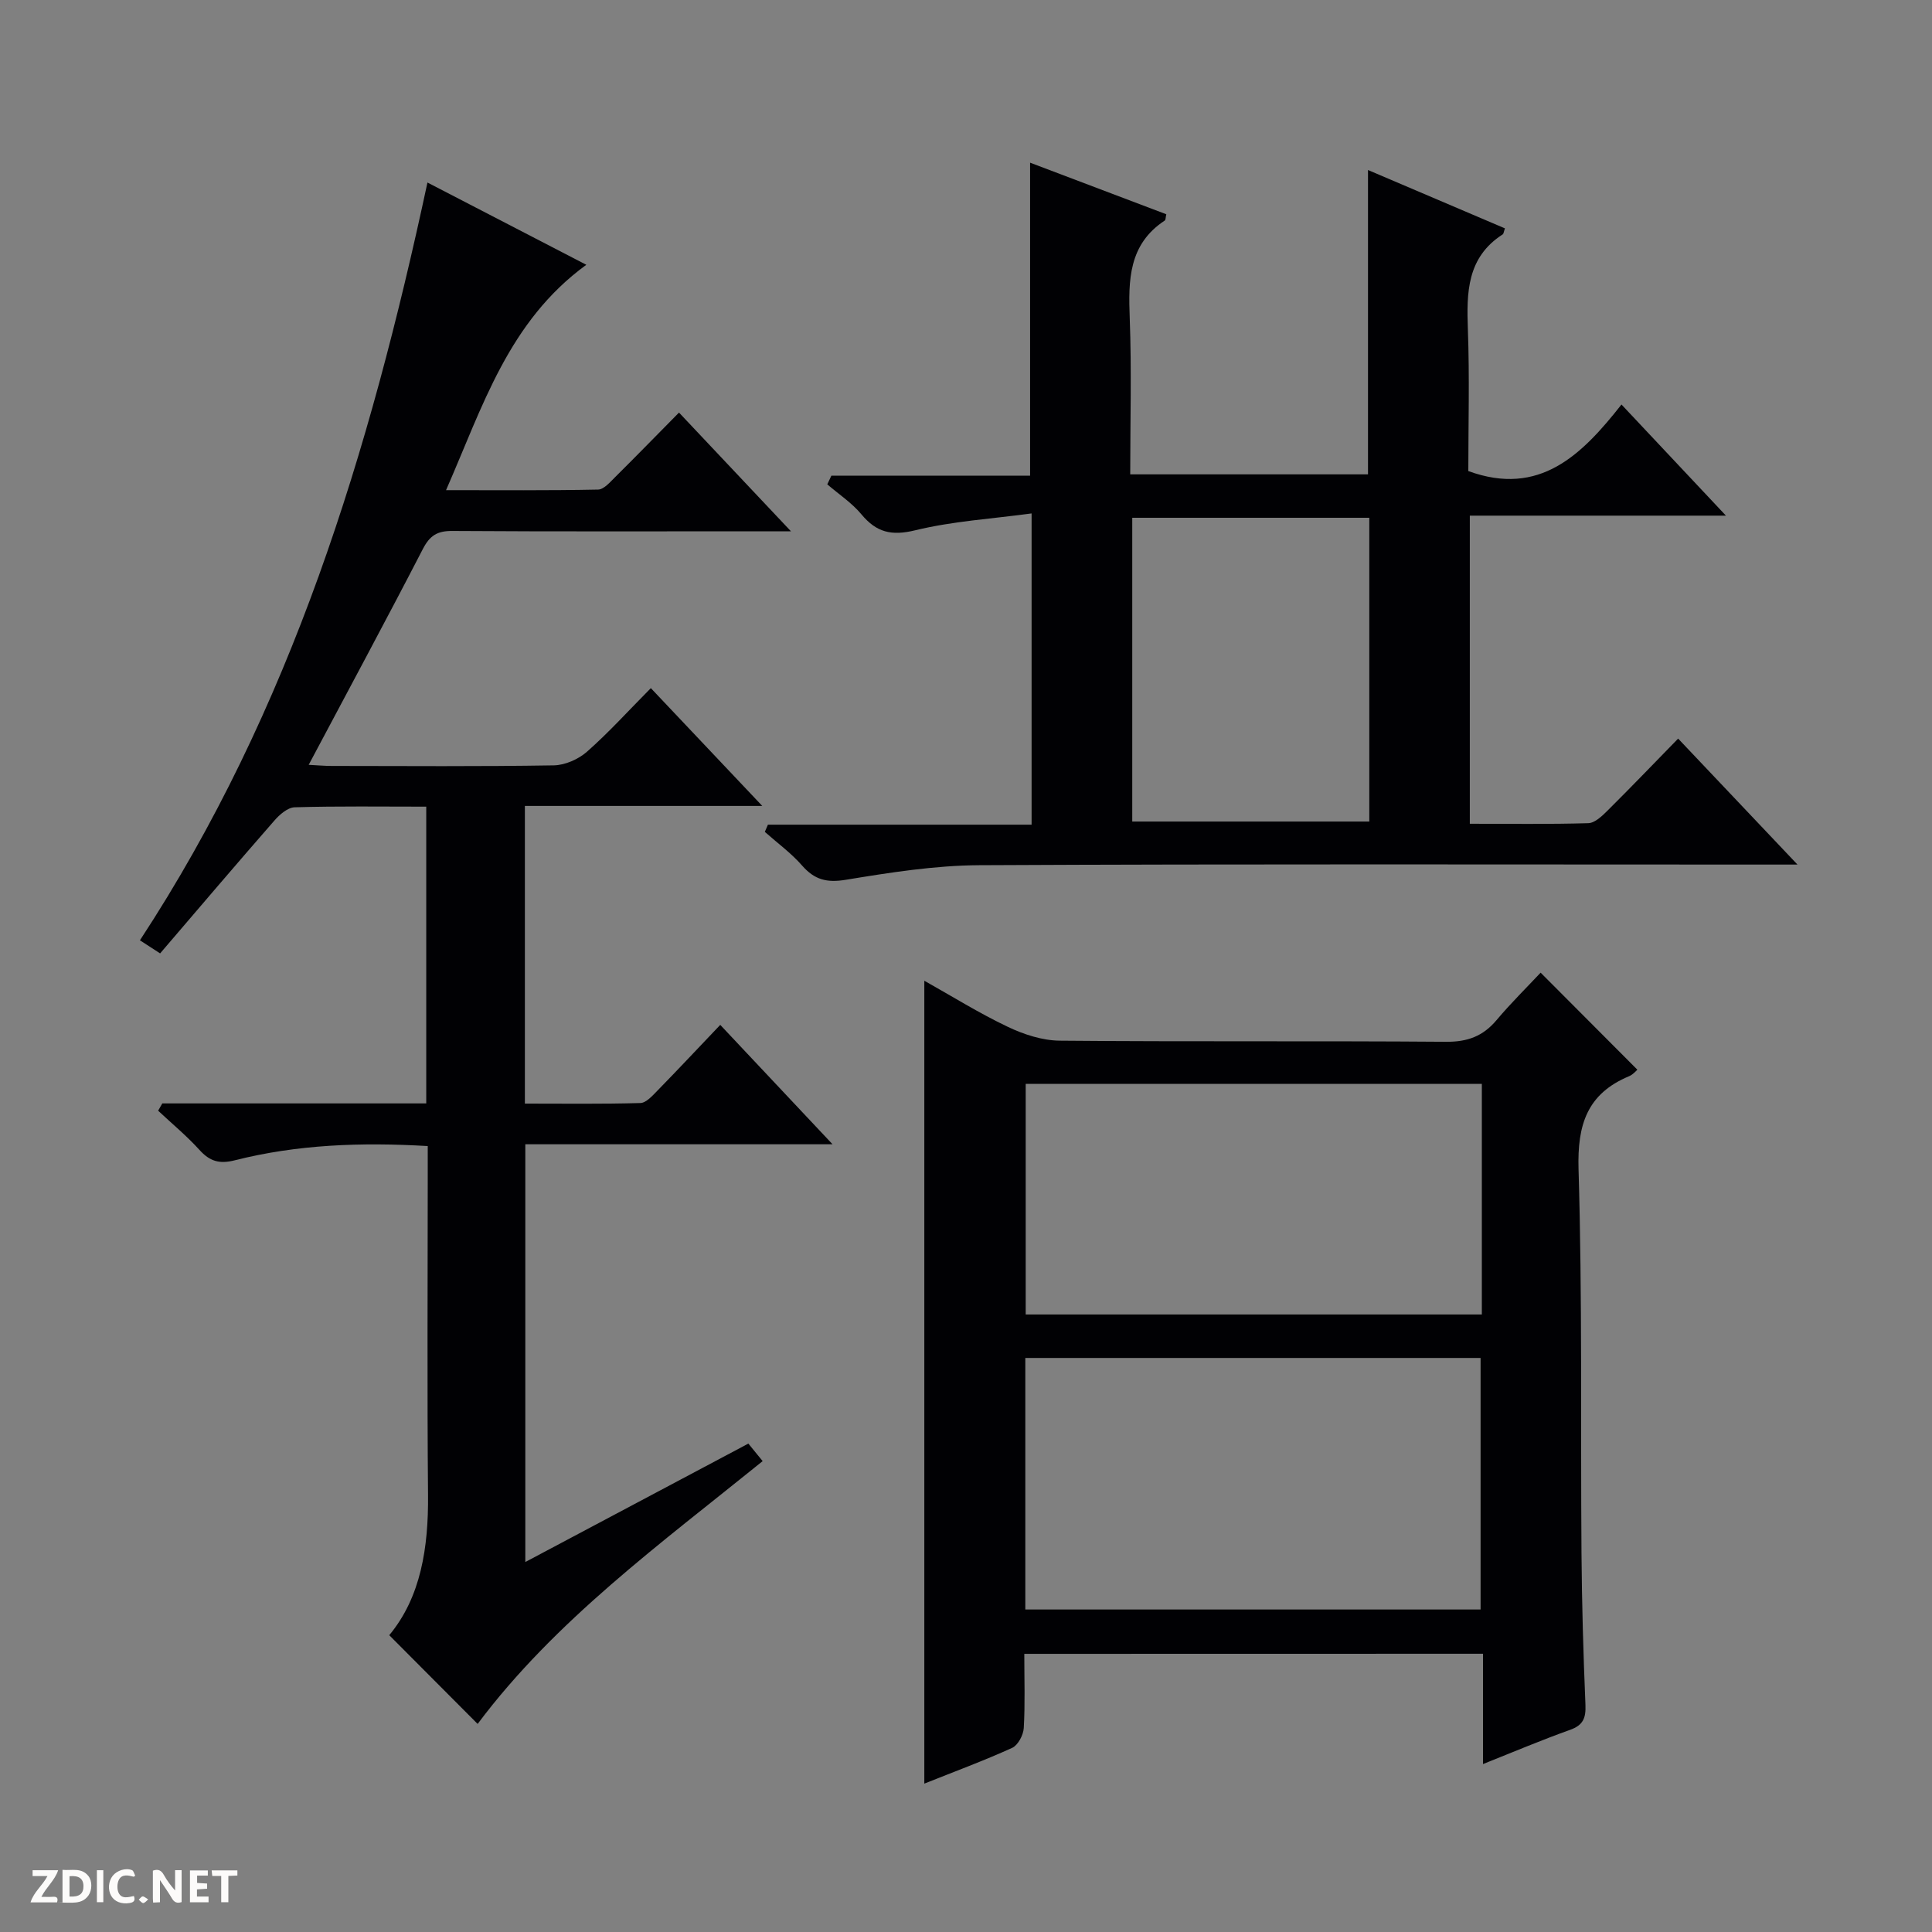 <svg enable-background="new 0 0 400 400" viewBox="0 0 400 400" xmlns="http://www.w3.org/2000/svg"><rect x="0" y="0" width="400" height="400" fill="#808080" stroke="none"/><g fill="#fcfbfa"><path d="m37.59 393.81c-.92.31-1.52.05-2-.78-.7-1.2-1.52-2.34-2.47-3.78v4.59c-.55.03-.95.05-1.41.07-.03-.37-.06-.64-.06-.91 0-1.91 0-3.81 0-5.7 1.13-.41 1.77-.03 2.29.91.62 1.11 1.38 2.14 2.31 3.19v-4.2h1.35v6.61z"/><path d="m12.94 393.88v-6.75c1.9.19 3.93-.54 5.37 1.29.8 1.01.78 2.88.03 3.97-1.37 1.97-3.4 1.51-6.4 1.49m2.45-1.22c2.04.12 2.92-.58 2.89-2.21-.03-1.51-.98-2.19-2.89-2z"/><path d="m11.81 393.87h-5.49c.68-2.18 2.47-3.48 3.51-5.45h-3.08v-1.21h5.29c-.71 2.13-2.44 3.48-3.47 5.51.86 0 1.63.04 2.39-.01.79-.05 1.14.21.85 1.16"/><path d="m39.33 393.86v-6.61h3.7v1.07h-2.22v1.52c.68.04 1.34.09 2.07.13v1.07c-.72.05-1.38.09-2.1.14v1.48h2.4v1.19h-3.85z"/><path d="m27.71 388.56c-1.15-.3-2.46-.61-3.1.64-.37.73-.41 1.93-.06 2.67.63 1.35 1.99.93 3.17.68.35.94-.01 1.32-.93 1.46-1.62.25-3.05-.27-3.76-1.48-.73-1.24-.6-3.03.31-4.17.88-1.11 2.71-1.7 4-1.16.32.13.44.74.65 1.12-.1.08-.19.16-.28.24"/><path d="m49.15 387.24v1.07c-.59.02-1.17.05-1.87.08v5.44h-1.48v-5.44h-1.85c-.05-.4-.08-.73-.13-1.15z"/><path d="m20.06 387.21h1.33v6.62h-1.33z"/><path d="m30.68 393.25c-.39.38-.8.79-1.05.76-.32-.05-.6-.45-.9-.7.26-.24.51-.64.8-.67.29-.04.62.3 1.15.61"/></g><path d="m33.6 228.45h54.65c0-20.66 0-40.88 0-61.44-9.28 0-18.26-.13-27.24.13-1.45.04-3.14 1.52-4.22 2.77-7.88 9.01-15.63 18.13-23.64 27.48-1.6-1.04-2.79-1.81-4.18-2.71 31.31-47.75 47.55-101.06 59.53-156.89 10.87 5.62 21.49 11.12 32.89 17.03-16.14 11.77-21.43 29.32-29.04 46.66 11.01 0 21.24.09 31.48-.12 1.19-.02 2.47-1.53 3.51-2.56 4.36-4.32 8.63-8.72 13.24-13.38 7.64 8.1 14.93 15.84 23.18 24.58-2.77 0-4.47 0-6.17 0-21.33 0-42.65.07-63.98-.07-3.1-.02-4.63.97-6.06 3.73-7.62 14.76-15.51 29.38-23.64 44.69 1.67.08 3.21.23 4.76.23 15.33.02 30.66.13 45.98-.12 2.34-.04 5.1-1.26 6.88-2.83 4.49-3.95 8.52-8.42 13.22-13.16 7.56 7.99 14.92 15.77 23.07 24.39-16.93 0-32.9 0-49.15 0v61.63c8.07 0 16 .11 23.91-.12 1.2-.03 2.5-1.51 3.52-2.55 4.3-4.4 8.5-8.89 13.02-13.63 7.9 8.4 15.24 16.2 23.25 24.72-21.75 0-42.5 0-63.61 0v86.49c15.6-8.28 30.75-16.33 46.18-24.52.94 1.16 1.85 2.27 2.96 3.63-21.11 17.08-42.99 33-59.01 54.41-5.96-5.98-12.01-12.05-18.3-18.37 6.56-7.89 8.13-18.17 8.03-29.09-.2-22.16-.06-44.32-.06-66.48 0-1.8 0-3.6 0-5.7-13.79-.81-27-.33-39.96 2.95-3.2.81-5.18.2-7.31-2.16-2.63-2.9-5.68-5.42-8.55-8.11.3-.51.58-1.01.86-1.51z" fill="#010104"/><path d="m172.13 98.48h41.14c0-21.8 0-43.02 0-64.8 9.49 3.59 18.86 7.15 28.2 10.68-.16.69-.12 1.17-.32 1.3-7.5 4.94-7.55 12.34-7.25 20.22.4 10.64.1 21.3.1 32.33h49.23c0-21.04 0-41.74 0-63.01 9.58 4.08 18.97 8.08 28.35 12.08-.24.65-.25 1.11-.47 1.25-7.41 4.77-7.48 12.02-7.2 19.72.36 9.81.09 19.64.09 29.28 14.74 5.38 23.49-3.33 31.71-13.78 7.34 7.81 14.15 15.05 21.63 23.01-18.1 0-35.42 0-53.03 0v63.79c8.28 0 16.41.12 24.53-.12 1.37-.04 2.87-1.5 4-2.62 4.84-4.81 9.57-9.73 14.6-14.89 8.14 8.59 15.97 16.85 24.71 26.08-2.98 0-4.71 0-6.45 0-54.31 0-108.63-.14-162.94.13-9.23.05-18.5 1.52-27.64 3.02-3.94.65-6.47 0-9.04-2.93-2.27-2.6-5.13-4.68-7.73-6.99.21-.5.42-.99.64-1.49h54.59c0-21.58 0-42.32 0-64.44-8.25 1.12-16.34 1.6-24.09 3.49-4.93 1.2-8.03.44-11.14-3.3-1.98-2.38-4.69-4.16-7.07-6.21.28-.6.56-1.2.85-1.8zm62.29 8.72v62.89h49.08c0-21.23 0-41.97 0-62.89-16.44 0-32.55 0-49.08 0z" fill="#010104"/><path d="m212.07 342.41c0 5.4.18 10.4-.11 15.37-.09 1.45-1.2 3.55-2.41 4.1-5.85 2.66-11.9 4.89-18.18 7.4 0-55.56 0-110.69 0-166.23 5.74 3.22 11.36 6.73 17.3 9.55 3.31 1.58 7.16 2.83 10.77 2.86 26.66.24 53.33.02 79.99.23 4.4.03 7.6-1.15 10.4-4.47 2.98-3.54 6.3-6.81 9.14-9.84 7 7.02 13.42 13.45 20.03 20.09-.22.18-.87.99-1.7 1.34-8.7 3.63-10.75 10.03-10.48 19.25.79 26.47.41 52.98.61 79.47.08 10.48.38 20.96.82 31.43.11 2.73-.46 4.22-3.19 5.19-5.91 2.11-11.69 4.56-18.02 7.08 0-7.89 0-15.16 0-22.84-31.68.02-63.05.02-94.97.02zm.21-61.26v52.08h94.26c0-17.58 0-34.8 0-52.08-31.52 0-62.63 0-94.26 0zm94.52-56.75c-31.8 0-63.14 0-94.44 0v47.75h94.44c0-16.09 0-31.72 0-47.75z" fill="#010104"/></svg>